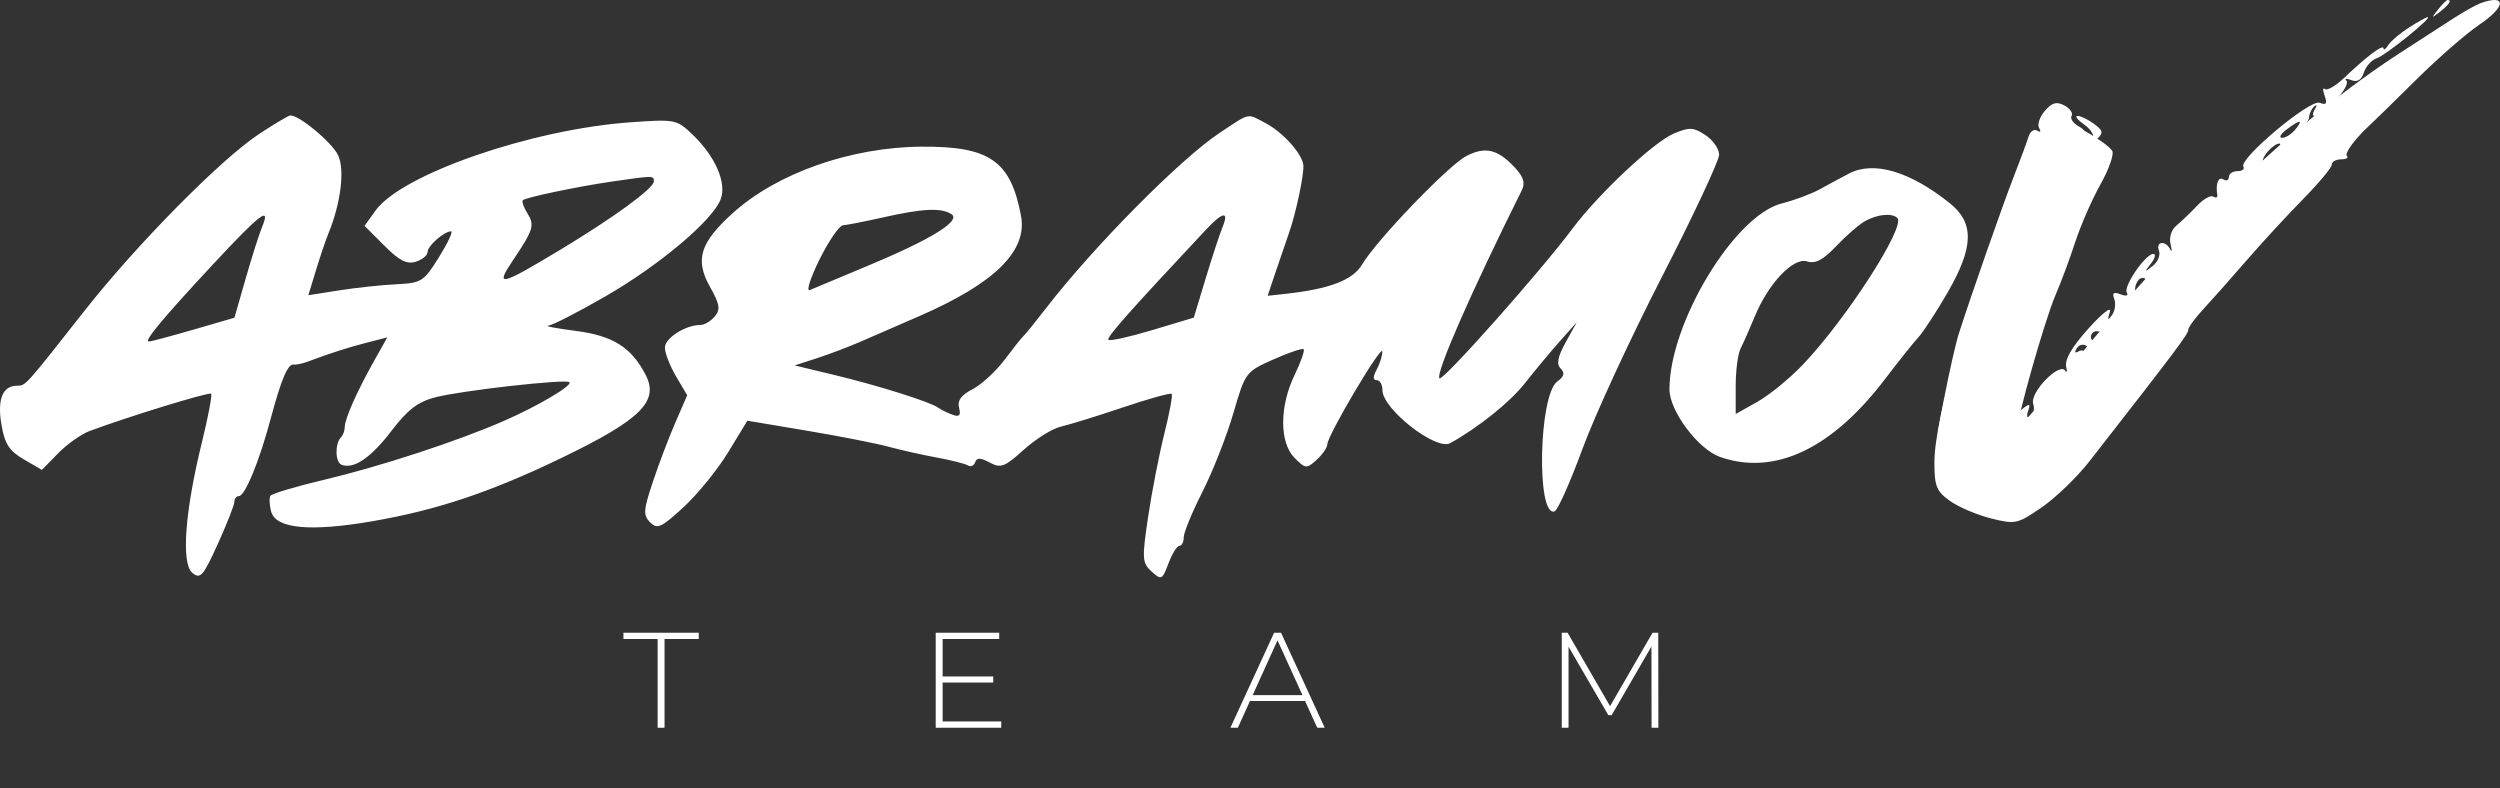 <?xml version="1.0" encoding="UTF-8"?> <svg xmlns="http://www.w3.org/2000/svg" viewBox="0 0 260.00 82.00" data-guides="{&quot;vertical&quot;:[],&quot;horizontal&quot;:[]}"><rect x="0" y="0" width="260.00" height="82.00" fill="#333333" stroke="none"/><path fill="#ffffff" stroke="none" fill-opacity="1" stroke-width="1" stroke-opacity="1" color="rgb(51, 51, 51)" id="tSvg16912f65d8" title="Path 1" d="M68.393 66.454C67.208 66.454 66.023 66.454 64.837 66.454C64.837 66.237 64.837 66.021 64.837 65.805C67.448 65.805 70.058 65.805 72.669 65.805C72.669 66.021 72.669 66.237 72.669 66.454C71.484 66.454 70.298 66.454 69.113 66.454C69.113 69.531 69.113 72.607 69.113 75.684C68.873 75.684 68.633 75.684 68.393 75.684C68.393 72.607 68.393 69.531 68.393 66.454ZM104.13 75.035C104.13 75.251 104.13 75.468 104.13 75.684C101.858 75.684 99.586 75.684 97.314 75.684C97.314 72.391 97.314 69.098 97.314 65.805C99.515 65.805 101.717 65.805 103.918 65.805C103.918 66.021 103.918 66.237 103.918 66.454C101.957 66.454 99.995 66.454 98.034 66.454C98.034 67.752 98.034 69.051 98.034 70.349C99.788 70.349 101.543 70.349 103.297 70.349C103.297 70.561 103.297 70.773 103.297 70.984C101.543 70.984 99.788 70.984 98.034 70.984C98.034 72.335 98.034 73.685 98.034 75.035C100.066 75.035 102.098 75.035 104.13 75.035ZM135.724 72.904C133.814 72.904 131.905 72.904 129.995 72.904C129.576 73.831 129.158 74.757 128.739 75.684C128.48 75.684 128.222 75.684 127.963 75.684C129.478 72.391 130.992 69.098 132.507 65.805C132.747 65.805 132.987 65.805 133.227 65.805C134.741 69.098 136.256 72.391 137.77 75.684C137.511 75.684 137.253 75.684 136.994 75.684C136.571 74.757 136.147 73.831 135.724 72.904ZM135.456 72.297C134.591 70.396 133.725 68.496 132.86 66.595C131.999 68.496 131.138 70.396 130.277 72.297C132.003 72.297 133.73 72.297 135.456 72.297ZM171.765 75.684C171.76 72.866 171.756 70.048 171.751 67.23C170.373 69.611 168.995 71.991 167.617 74.372C167.499 74.372 167.382 74.372 167.264 74.372C165.886 72.001 164.507 69.629 163.129 67.258C163.129 70.067 163.129 72.876 163.129 75.684C162.894 75.684 162.659 75.684 162.424 75.684C162.424 72.391 162.424 69.098 162.424 65.805C162.626 65.805 162.829 65.805 163.031 65.805C164.503 68.35 165.975 70.895 167.447 73.44C168.919 70.895 170.392 68.35 171.864 65.805C172.062 65.805 172.259 65.805 172.457 65.805C172.462 69.098 172.466 72.391 172.471 75.684C172.236 75.684 172 75.684 171.765 75.684Z"></path><path fill="#ffffff" stroke="none" fill-opacity="1" stroke-width="1" stroke-opacity="1" clip-rule="evenodd" color="rgb(51, 51, 51)" fill-rule="evenodd" id="tSvg160f4471f6c" title="Path 2" d="M258.005 0.32C257.532 0.488 256.24 1.209 255.136 1.923C254.03 2.636 251.579 4.222 249.689 5.447C238.705 12.563 226.897 23.824 215.038 38.49C212.313 41.861 209.995 44.531 209.888 44.422C209.581 44.116 212.673 33.199 213.791 30.639C214.342 29.376 215.256 26.922 215.82 25.185C216.385 23.448 217.573 20.734 218.46 19.152C219.347 17.571 219.889 16.007 219.665 15.677C219.051 14.771 215.22 12.554 214.268 12.554C213.106 12.554 211.323 14.704 210.22 17.434C205.046 30.249 201.177 43.369 201.177 48.1C201.177 50.563 201.393 51.096 202.796 52.095C203.686 52.73 205.604 53.548 207.058 53.914C209.59 54.552 209.812 54.504 212.346 52.76C213.8 51.759 216.034 49.602 217.31 47.966C226.392 36.324 227.582 34.738 227.582 34.291C227.582 34.041 228.292 33.071 229.161 32.136C230.029 31.201 232.031 28.944 233.609 27.12C235.188 25.296 237.835 22.425 239.493 20.738C241.151 19.052 242.507 17.425 242.507 17.123C242.507 16.82 242.937 16.573 243.464 16.573C243.989 16.573 244.269 16.423 244.085 16.238C243.784 15.938 244.949 14.385 246.635 12.841C246.98 12.525 249.098 10.452 251.342 8.233C253.586 6.015 256.516 3.464 257.852 2.564C260.623 0.7 260.715 -0.642 258.005 0.32ZM26.959 13.926C22.987 16.538 14.249 25.384 8.797 32.312C2.564 40.234 2.674 40.112 1.778 40.112C0.275 40.112 -0.299 41.533 0.147 44.149C0.492 46.166 0.95 46.882 2.466 47.767C3.095 48.135 3.725 48.503 4.355 48.87C4.917 48.295 5.48 47.72 6.042 47.145C6.97 46.195 8.44 45.154 9.308 44.83C13.382 43.312 21.753 40.742 21.957 40.946C22.083 41.073 21.652 43.349 20.998 46.005C19.225 53.206 18.83 58.602 20.003 59.576C20.834 60.266 21.13 59.929 22.657 56.56C23.602 54.475 24.376 52.504 24.376 52.181C24.376 51.859 24.584 51.595 24.84 51.595C25.482 51.595 26.961 48.002 28.149 43.557C29.262 39.393 29.949 37.785 30.564 37.913C30.791 37.96 31.494 37.804 32.125 37.566C34.358 36.725 36.167 36.147 38.212 35.618C38.901 35.441 39.59 35.263 40.279 35.085C39.836 35.875 39.392 36.665 38.948 37.455C37.138 40.678 35.856 43.554 35.856 44.392C35.856 44.775 35.679 45.266 35.462 45.483C34.815 46.13 34.856 48.084 35.524 48.338C36.794 48.82 38.578 47.608 40.708 44.815C42.389 42.612 43.452 41.796 45.262 41.321C47.93 40.622 58.861 39.389 59.219 39.748C59.561 40.09 56.009 42.192 52.447 43.756C47.656 45.86 39.559 48.512 33.695 49.9C30.769 50.593 28.263 51.342 28.125 51.565C27.988 51.787 28.019 52.52 28.195 53.191C28.663 54.981 32.237 55.329 38.706 54.212C45.466 53.046 51.056 51.173 58.452 47.599C66.649 43.637 68.574 41.728 67.145 38.982C65.652 36.112 63.755 34.917 59.901 34.417C57.884 34.156 56.589 33.91 57.022 33.87C57.454 33.83 60.141 32.45 62.991 30.805C68.605 27.565 74.115 22.919 74.95 20.723C75.598 19.017 74.403 16.273 72.015 13.985C70.385 12.423 70.217 12.389 65.584 12.717C55.272 13.447 41.785 18.114 39.057 21.896C38.675 22.427 38.292 22.957 37.91 23.488C38.596 24.174 39.282 24.86 39.968 25.546C41.534 27.113 42.318 27.512 43.246 27.217C43.917 27.004 44.467 26.553 44.467 26.214C44.467 25.576 46.15 24.087 46.908 24.055C47.145 24.045 46.584 25.249 45.662 26.732C44.071 29.288 43.843 29.433 41.212 29.563C39.688 29.637 37.006 29.924 35.254 30.201C34.193 30.368 33.131 30.535 32.069 30.703C32.335 29.831 32.601 28.959 32.867 28.087C33.307 26.649 33.878 24.955 34.139 24.324C35.448 21.149 35.883 17.645 35.155 16.132C34.502 14.773 31.072 11.934 30.175 12.009C29.985 12.025 28.538 12.888 26.959 13.926ZM126.815 13.838C122.759 16.525 113.693 25.687 108.77 32.075C107.675 33.495 106.629 34.787 106.447 34.945C106.264 35.103 105.375 36.216 104.472 37.419C103.569 38.622 102.072 39.997 101.146 40.477C99.961 41.089 99.545 41.662 99.74 42.409C99.947 43.2 99.779 43.386 99.078 43.138C98.561 42.955 97.88 42.621 97.565 42.395C96.706 41.784 91.329 40.093 86.717 38.983C85.358 38.656 83.999 38.329 82.64 38.002C83.405 37.756 84.171 37.509 84.936 37.262C86.199 36.856 88.265 36.072 89.528 35.521C90.791 34.97 93.503 33.79 95.555 32.899C103.448 29.473 106.871 26.108 106.185 22.45C105.111 16.725 102.927 15.205 95.848 15.254C88.463 15.305 80.795 18.008 76.183 22.185C72.806 25.244 72.258 27.015 73.827 29.807C74.859 31.642 74.947 32.176 74.338 32.91C73.933 33.398 73.258 33.797 72.838 33.797C71.285 33.797 69.15 35.161 69.15 36.152C69.15 36.716 69.672 38.061 70.31 39.143C70.697 39.798 71.084 40.453 71.47 41.109C71.064 42.043 70.657 42.977 70.25 43.912C69.579 45.453 68.522 48.237 67.901 50.098C66.908 53.075 66.874 53.583 67.616 54.326C68.359 55.068 68.778 54.877 71.108 52.729C72.564 51.387 74.648 48.818 75.74 47.02C76.402 45.931 77.063 44.842 77.725 43.753C79.787 44.099 81.85 44.446 83.913 44.792C87.317 45.363 91.135 46.112 92.398 46.457C93.661 46.802 95.921 47.308 97.419 47.582C98.918 47.856 100.381 48.227 100.671 48.406C100.96 48.585 101.297 48.434 101.417 48.071C101.582 47.58 101.968 47.589 102.934 48.105C104.085 48.721 104.483 48.571 106.48 46.767C107.717 45.649 109.446 44.571 110.322 44.372C111.198 44.172 114.101 43.273 116.773 42.374C119.445 41.475 121.73 40.839 121.854 40.961C121.976 41.084 121.633 42.945 121.092 45.097C120.551 47.25 119.793 51.141 119.406 53.743C118.755 58.136 118.781 58.546 119.771 59.441C120.784 60.358 120.871 60.315 121.524 58.584C121.903 57.582 122.414 56.762 122.66 56.762C122.907 56.762 123.109 56.361 123.109 55.871C123.109 55.381 123.987 53.249 125.061 51.134C126.135 49.019 127.578 45.351 128.267 42.983C129.51 38.716 129.548 38.665 132.433 37.381C134.035 36.667 135.452 36.19 135.582 36.32C135.712 36.45 135.283 37.663 134.63 39.016C133.055 42.275 133.059 46.044 134.636 47.622C135.774 48.761 135.883 48.77 136.932 47.82C137.538 47.272 138.039 46.541 138.046 46.195C138.065 45.259 143.747 35.681 143.761 36.562C143.768 36.977 143.506 37.817 143.18 38.428C142.77 39.193 142.77 39.538 143.18 39.538C143.506 39.538 143.774 40.004 143.774 40.574C143.774 42.535 149.35 46.902 150.818 46.09C153.734 44.477 157.047 41.821 158.587 39.859C159.593 38.577 161.22 36.624 162.201 35.519C162.795 34.849 163.39 34.18 163.984 33.51C163.6 34.207 163.215 34.905 162.831 35.602C161.992 37.126 161.851 37.868 162.311 38.328C162.77 38.788 162.673 39.157 161.952 39.684C160.028 41.09 159.768 53.822 161.676 53.186C161.998 53.078 163.3 50.158 164.572 46.695C165.842 43.232 169.562 35.179 172.836 28.799C176.111 22.418 178.79 16.699 178.79 16.09C178.79 15.481 178.146 14.561 177.36 14.046C176.108 13.225 175.697 13.207 174.059 13.898C171.993 14.77 166.231 20.175 163.566 23.742C160.203 28.242 150.042 39.683 149.706 39.348C149.259 38.901 152.938 30.492 158.254 19.814C158.652 19.014 158.465 18.407 157.503 17.383C155.744 15.511 154.457 15.214 152.496 16.228C150.637 17.19 143.147 24.986 141.655 27.513C140.697 29.135 138.26 30.063 133.643 30.566C133.04 30.631 132.438 30.697 131.835 30.762C132.131 29.88 132.427 28.999 132.723 28.117C133.211 26.662 133.796 24.955 134.023 24.324C134.771 22.242 135.673 17.971 135.543 17.121C135.356 15.899 133.384 13.733 131.604 12.796C129.649 11.767 130.085 11.672 126.815 13.838ZM192.313 18.039C191.53 18.446 190.168 19.179 189.287 19.669C188.408 20.159 186.619 20.826 185.315 21.154C180.387 22.389 173.623 33.58 173.623 40.496C173.623 42.737 176.615 46.732 178.887 47.524C184.565 49.504 190.517 46.691 196.053 39.409C197.451 37.572 199.007 35.622 199.512 35.076C200.017 34.531 201.373 32.455 202.526 30.465C205.291 25.689 205.351 23.184 202.751 21.109C198.624 17.816 194.871 16.712 192.313 18.039ZM63.697 18.873C60.063 19.399 54.671 20.529 54.373 20.827C54.248 20.952 54.463 21.562 54.85 22.182C55.629 23.43 55.488 23.881 53.306 27.136C51.469 29.874 51.994 29.753 58.243 25.991C63.824 22.632 68.002 19.581 68.002 18.864C68.002 18.252 67.986 18.252 63.697 18.873ZM91.824 22.613C89.93 23.04 88.064 23.405 87.679 23.426C87.293 23.446 86.194 25.041 85.237 26.969C84.281 28.898 83.821 30.337 84.217 30.166C84.612 29.995 87.261 28.888 90.102 27.705C96.852 24.897 100.017 22.948 98.938 22.264C97.869 21.587 95.962 21.68 91.824 22.613ZM22.187 27.456C16.879 33.162 14.921 35.519 15.486 35.519C15.694 35.519 17.781 34.962 20.122 34.282C21.542 33.869 22.961 33.457 24.381 33.044C24.77 31.686 25.159 30.329 25.549 28.971C26.192 26.731 26.96 24.317 27.256 23.606C28.2 21.345 27.081 22.195 22.187 27.456ZM125.388 23.921C117.278 32.584 115.044 35.108 115.278 35.342C115.429 35.494 117.489 35.036 119.855 34.325C121.289 33.894 122.723 33.464 124.157 33.033C124.567 31.677 124.977 30.321 125.387 28.965C126.063 26.728 126.856 24.317 127.147 23.606C127.849 21.893 127.172 22.015 125.388 23.921ZM194.001 22.976C193.37 23.32 192.012 24.492 190.983 25.579C189.595 27.046 188.811 27.46 187.943 27.185C186.511 26.73 183.907 29.474 182.486 32.936C181.966 34.199 181.31 35.681 181.027 36.229C180.743 36.777 180.512 38.538 180.512 40.141C180.512 41.113 180.512 42.084 180.512 43.056C181.27 42.63 182.027 42.204 182.785 41.778C184.035 41.075 186.181 39.315 187.555 37.866C192.067 33.105 198.208 23.556 197.325 22.673C196.788 22.135 195.292 22.271 194.001 22.976Z"></path><path fill="#ffffff" stroke="none" fill-opacity="1" stroke-width="1" stroke-opacity="1" clip-rule="evenodd" color="rgb(51, 51, 51)" fill-rule="evenodd" id="tSvg630b974cb0" title="Path 3" d="M253.545 1.005C252.831 1.915 252.851 1.935 253.762 1.222C254.718 0.471 255.022 0 254.549 0C254.43 0 253.978 0.452 253.545 1.005ZM250.523 2.868C249.608 3.453 248.644 4.273 248.378 4.692C248.113 5.111 247.891 5.263 247.887 5.029C247.877 4.554 246.168 5.835 243.775 8.111C242.903 8.941 242.007 9.458 241.785 9.259C241.562 9.061 241.554 9.38 241.765 9.967C242.06 10.785 241.937 10.954 241.241 10.687C240.238 10.302 232.811 16.528 233.31 17.336C233.466 17.59 233.192 17.798 232.7 17.798C232.208 17.798 231.805 18.072 231.805 18.406C231.805 18.74 231.547 18.854 231.231 18.659C230.705 18.334 230.402 19.118 230.603 20.28C230.648 20.541 230.46 20.614 230.183 20.443C229.908 20.273 229.144 20.706 228.487 21.406C227.83 22.105 226.876 23.021 226.367 23.441C225.805 23.905 225.562 24.692 225.748 25.45C225.917 26.136 225.906 26.374 225.724 25.979C225.266 24.979 224.148 25.074 224.535 26.081C224.707 26.531 224.411 27.242 223.878 27.66C223.006 28.342 222.987 28.317 223.695 27.414C224.128 26.862 224.242 26.41 223.947 26.41C223.126 26.41 220.8 29.805 221.189 30.434C221.389 30.758 221.119 30.831 220.541 30.609C219.813 30.33 219.639 30.459 219.885 31.099C220.068 31.577 219.959 32.332 219.643 32.777C219.207 33.391 219.155 33.309 219.426 32.438C219.624 31.803 218.631 32.573 217.204 34.16C215.451 36.112 214.709 37.399 214.887 38.179C215.03 38.811 214.999 39.003 214.817 38.607C214.314 37.511 211.07 40.786 211.455 42C211.623 42.529 211.495 43.127 211.17 43.328C210.805 43.553 210.721 43.298 210.952 42.659C211.242 41.853 210.968 41.941 209.716 43.059C209.18 43.538 208.644 44.016 208.108 44.495C208.238 43.952 208.369 43.41 208.499 42.868C208.755 41.8 208.684 41.368 208.293 41.61C207.964 41.813 207.696 41.705 207.696 41.371C207.696 41.037 207.954 40.763 208.27 40.763C208.586 40.763 208.844 40.489 208.844 40.155C208.844 39.821 208.542 39.733 208.172 39.962C207.714 40.245 207.623 40.058 207.885 39.374C208.097 38.823 208.274 38.071 208.278 37.702C208.284 37.303 208.501 37.369 208.814 37.862C209.219 38.503 209.42 38.305 209.694 37.001C209.889 36.071 210.273 34.404 210.546 33.299C210.819 32.194 211.051 30.683 211.06 29.941C211.07 29.199 211.446 28.294 211.897 27.931C212.347 27.568 213.007 26.392 213.363 25.319C214.125 23.021 214.177 22.388 213.516 23.43C213.206 23.917 213.037 23.513 213.034 22.282C213.032 21.237 213.14 20.834 213.276 21.386C213.644 22.897 214.515 22.595 214.929 20.812C215.13 19.944 215.693 18.598 216.18 17.821C217.507 15.702 217.531 13.861 216.24 13.17C215.628 12.841 215.269 12.341 215.445 12.057C215.621 11.772 215.285 11.284 214.7 10.97C213.881 10.532 213.409 10.664 212.657 11.542C212.119 12.17 211.856 12.971 212.072 13.32C212.295 13.68 212.206 13.796 211.868 13.587C211.539 13.384 211.134 13.667 210.967 14.216C210.8 14.765 210.108 16.635 209.43 18.372C208.283 21.31 204.966 30.793 203.706 34.734C203.403 35.682 202.716 38.717 202.179 41.48C201.233 46.347 201.236 46.54 202.295 47.71C203.682 49.243 206.14 50.523 207.695 50.523C209.329 50.523 215.174 44.04 215.149 42.255C215.145 41.908 214.867 42.012 214.532 42.485C213.991 43.25 213.949 43.25 214.158 42.485C214.287 42.012 214.715 41.624 215.109 41.624C215.98 41.624 217.527 39.622 217.14 38.995C216.986 38.748 217.164 38.359 217.534 38.13C217.98 37.854 218.064 37.986 217.784 38.521C217.244 39.552 219.677 36.829 221.186 34.715C221.817 33.83 222.269 32.89 222.19 32.628C222.111 32.366 222.254 32.215 222.507 32.294C222.76 32.373 223.858 31.418 224.947 30.172C226.035 28.927 226.646 28.075 226.304 28.281C225.962 28.487 225.682 28.291 225.682 27.845C225.682 27.399 225.937 27.192 226.247 27.384C226.558 27.576 227.129 27.302 227.513 26.775C227.899 26.247 230.895 22.935 234.172 19.415C237.448 15.893 240.132 12.686 240.136 12.288C240.14 11.889 240.375 11.352 240.658 11.093C240.953 10.823 240.996 10.929 240.76 11.339C240.013 12.638 241.319 12.088 242.899 10.438C243.752 9.548 244.26 8.63 244.029 8.398C243.797 8.166 244.029 8.139 244.543 8.336C245.171 8.577 245.599 8.314 245.846 7.534C246.049 6.896 246.654 6.229 247.189 6.053C248.117 5.747 253.072 1.743 252.47 1.786C252.312 1.797 251.436 2.284 250.523 2.868ZM216.762 12.957C217.47 13.453 217.877 14.162 217.667 14.536C217.443 14.934 217.617 14.902 218.087 14.458C218.77 13.814 218.724 13.58 217.775 12.879C217.162 12.427 216.395 12.057 216.068 12.057C215.743 12.057 216.055 12.462 216.762 12.957ZM237.798 13.473C237.186 13.937 236.975 14.325 237.332 14.335C237.688 14.345 238.3 13.966 238.693 13.492C239.601 12.398 239.23 12.391 237.798 13.473ZM235.812 15.802C235.412 16.283 235.201 16.793 235.342 16.933C235.482 17.074 236.033 16.681 236.566 16.058C237.098 15.437 237.31 14.927 237.036 14.927C236.762 14.927 236.211 15.321 235.812 15.802ZM222.429 29.089C222.219 29.299 222.046 29.738 222.046 30.065C222.046 30.424 222.314 30.391 222.725 29.979C223.099 29.605 223.272 29.166 223.109 29.003C222.946 28.84 222.639 28.878 222.429 29.089ZM209.705 32.151C209.51 32.467 209.624 32.725 209.958 32.725C210.292 32.725 210.566 32.467 210.566 32.151C210.566 31.835 210.452 31.577 210.313 31.577C210.174 31.577 209.9 31.835 209.705 32.151ZM217.454 35.055C217.454 35.389 217.713 35.504 218.028 35.309C218.344 35.113 218.603 34.84 218.603 34.701C218.603 34.561 218.344 34.447 218.028 34.447C217.713 34.447 217.454 34.721 217.454 35.055ZM215.97 36.249C215.722 36.65 215.803 36.768 216.168 36.542C216.506 36.333 216.913 36.487 217.073 36.884C217.281 37.4 217.377 37.411 217.409 36.921C217.474 35.933 216.458 35.458 215.97 36.249ZM209.418 44.454C209.418 44.612 209.935 45.017 210.566 45.356C211.197 45.694 211.714 45.841 211.714 45.683C211.714 45.525 211.197 45.12 210.566 44.782C209.935 44.443 209.418 44.297 209.418 44.454ZM202.529 47.044C202.529 47.342 202.745 47.718 203.008 47.88C203.271 48.043 203.487 47.8 203.487 47.34C203.487 46.88 203.271 46.504 203.008 46.504C202.745 46.504 202.529 46.747 202.529 47.044ZM206.894 49.279C206.731 49.542 206.974 49.758 207.434 49.758C207.894 49.758 208.27 49.542 208.27 49.279C208.27 49.016 208.027 48.801 207.73 48.801C207.432 48.801 207.056 49.016 206.894 49.279Z"></path><defs></defs></svg> 